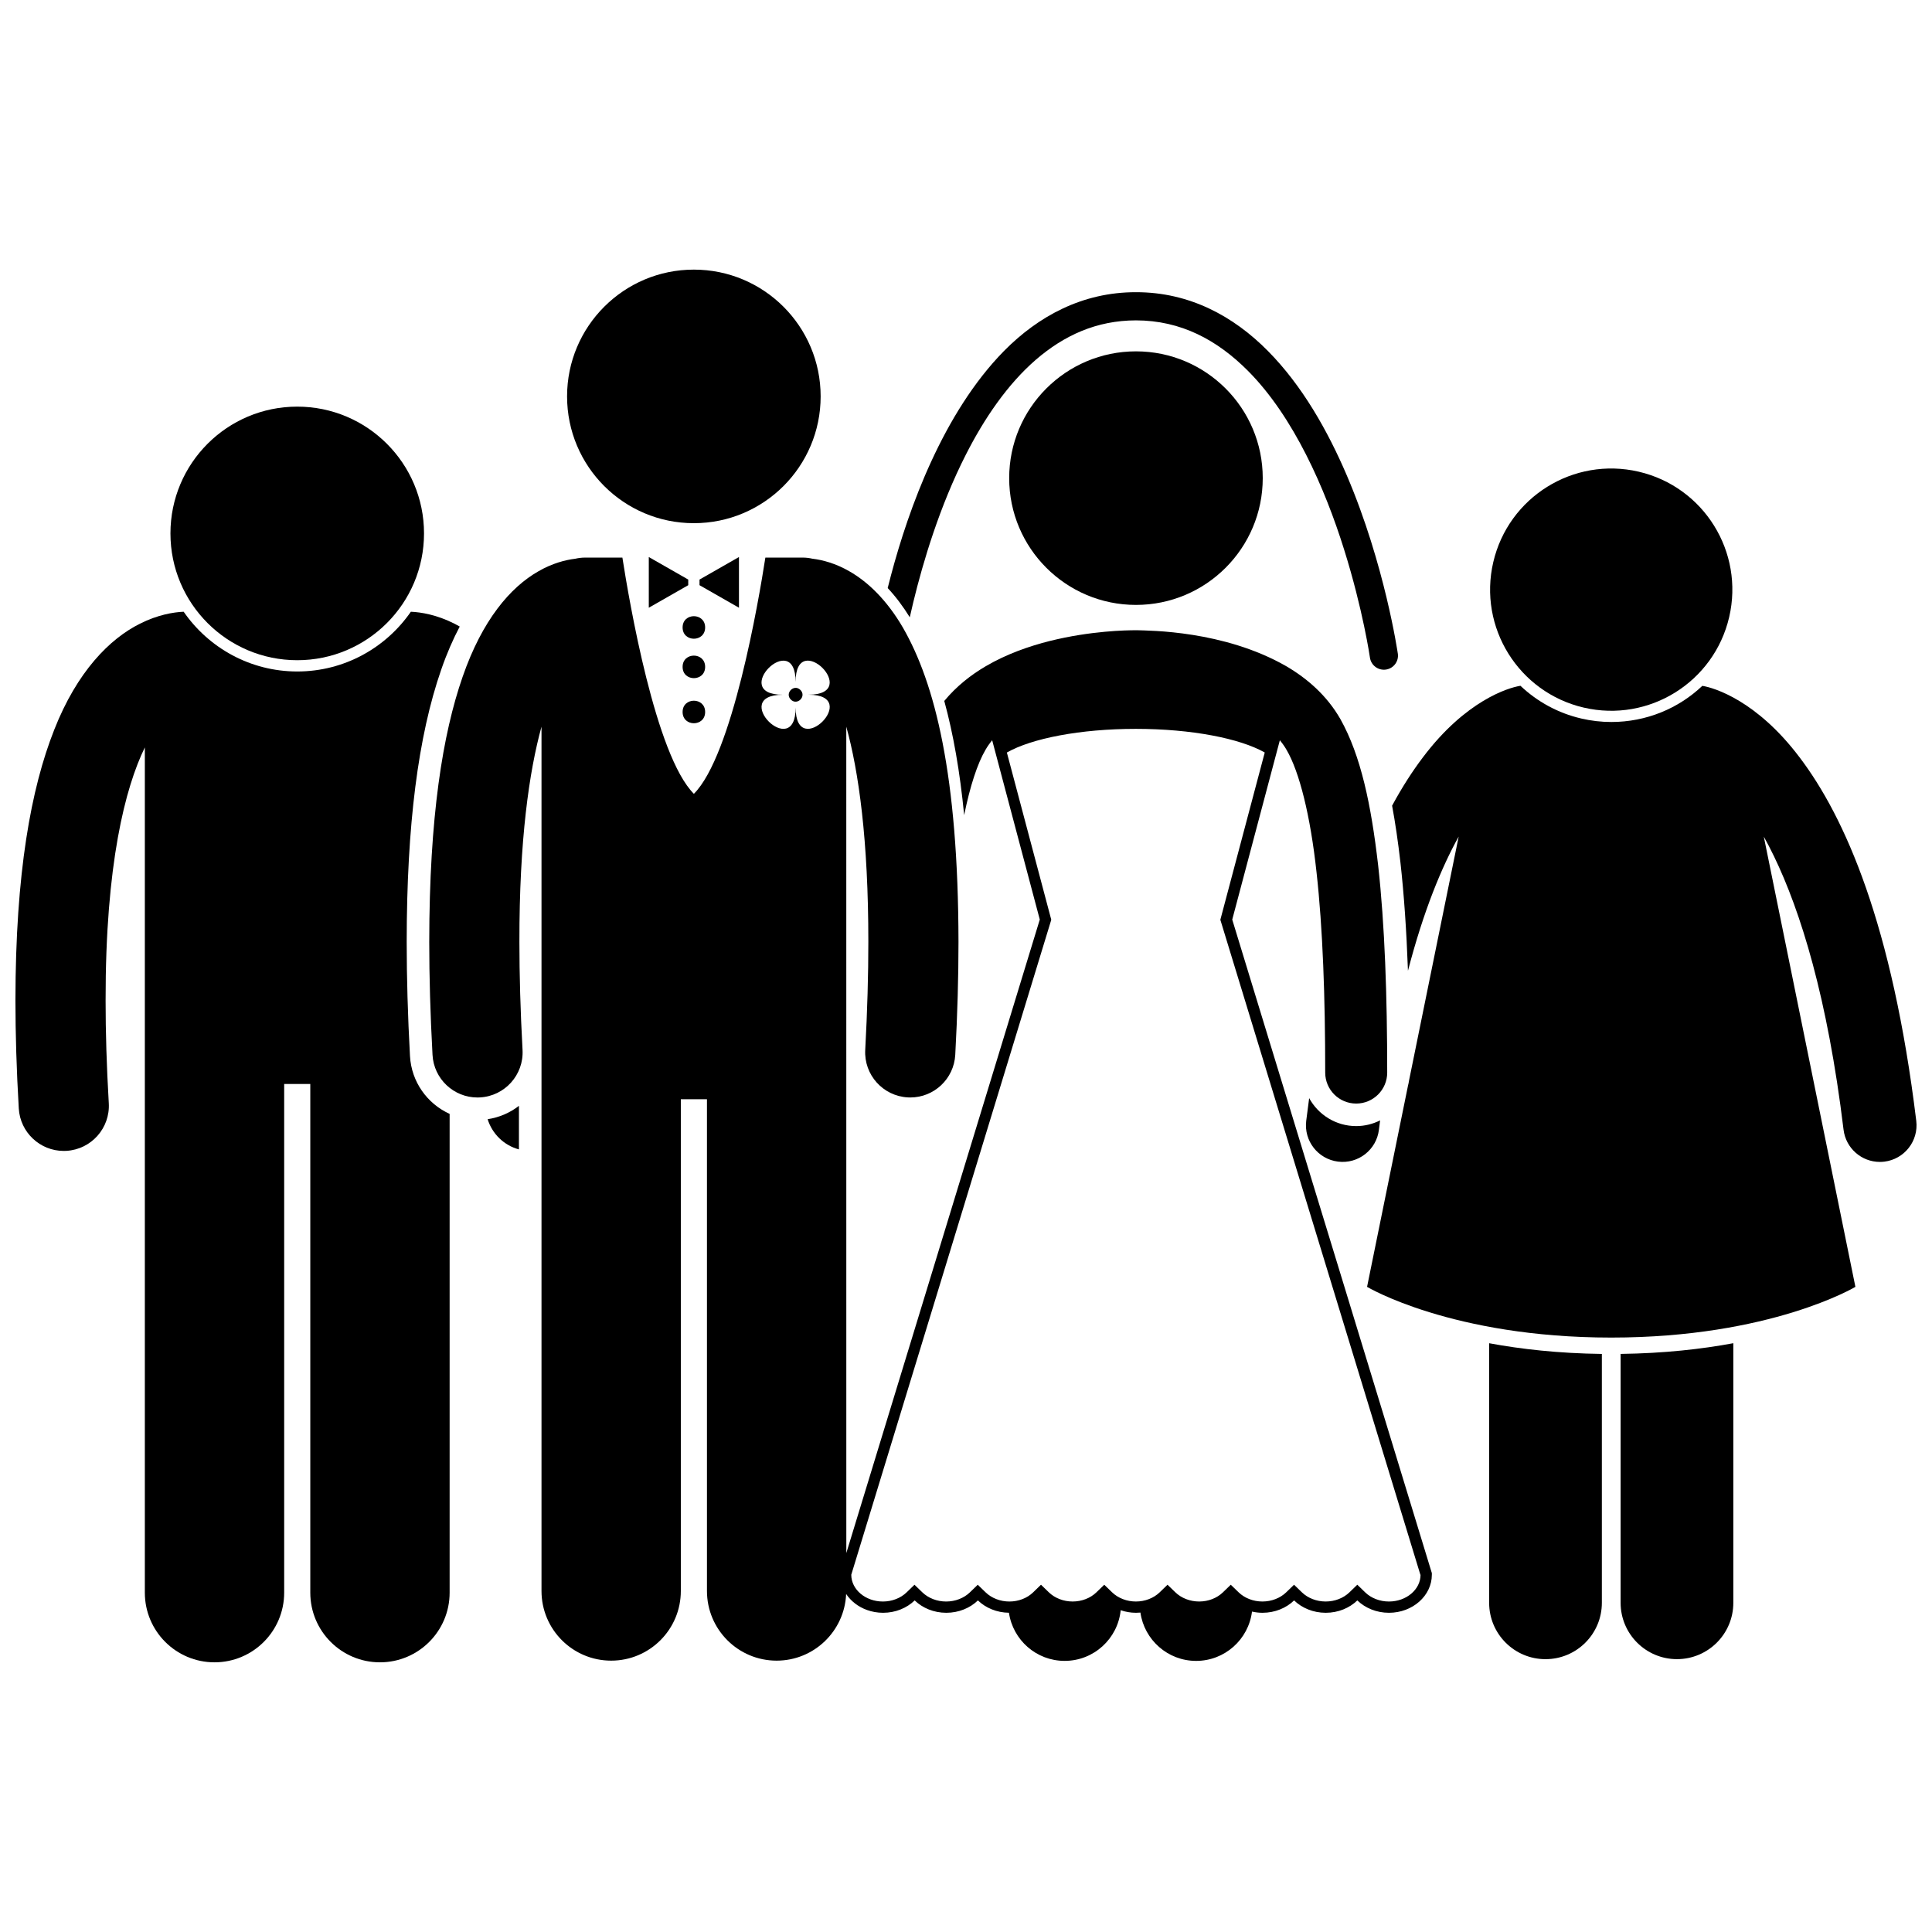 <?xml version="1.0" encoding="UTF-8"?>
<!-- Uploaded to: SVG Find, www.svgrepo.com, Generator: SVG Find Mixer Tools -->
<svg width="800px" height="800px" version="1.1" viewBox="144 144 512 512" xmlns="http://www.w3.org/2000/svg">
 <defs>
  <clipPath id="b">
   <path d="m506 325h145.9v174h-145.9z"/>
  </clipPath>
  <clipPath id="a">
   <path d="m148.09 306h117.91v279h-117.91z"/>
  </clipPath>
 </defs>
 <path d="m538.64 499.97v68.793c0 8.246 6.684 14.934 14.934 14.934 8.246 0 14.934-6.684 14.934-14.934v-65.957c-11.508-0.145-21.477-1.277-29.867-2.836z"/>
 <path d="m573.48 502.8v65.957c0 8.246 6.684 14.934 14.934 14.934 8.242 0 14.934-6.684 14.934-14.934v-68.793c-8.387 1.559-18.359 2.688-29.867 2.836z"/>
 <g clip-path="url(#b)">
  <path d="m620.88 344.67c-11.34-15.035-22.602-18.398-25.68-18.902-0.02-0.004-0.043-0.012-0.059-0.016-6.324 6-14.844 9.582-24.117 9.582-2.672 0-5.359-0.309-7.981-0.922-6.152-1.43-11.648-4.449-16.117-8.68-0.043 0.012-0.102 0.023-0.145 0.035-3.09 0.512-14.344 3.875-25.672 18.902-2.734 3.602-5.488 7.844-8.188 12.844 0.836 4.5 1.566 9.469 2.207 15.043 0.938 8.379 1.598 17.887 1.996 28.703 4.125-15.859 8.875-27.34 13.438-35.559l-13.148 64.625c-0.074 0.5-0.176 0.996-0.301 1.48l-10.828 53.223s22.418 13.441 64.707 13.441c42.289 0 64.707-13.441 64.707-13.441l-24.277-119.32c0.891 1.602 1.789 3.324 2.688 5.184 7.062 14.605 14.195 37.438 18.449 72.488 0.598 4.926 4.785 8.539 9.621 8.539 0.391 0 0.785-0.023 1.184-0.07 5.32-0.648 9.113-5.484 8.465-10.809-6.344-52.035-18.855-80.438-30.949-96.375z"/>
 </g>
 <path d="m509.43 443.39v-0.008c0.102-0.832 0.207-1.648 0.312-2.469-1.91 0.957-4.059 1.512-6.34 1.512-5.371 0-10.051-3-12.461-7.41-0.27 1.977-0.531 3.977-0.781 6.023-0.652 5.32 3.141 10.16 8.461 10.805 5.324 0.656 10.16-3.133 10.809-8.453z"/>
 <path d="m578.27 269c17.266 4.019 28 21.273 23.98 38.539-4.019 17.266-21.277 28.004-38.539 23.984-17.266-4.023-28-21.277-23.98-38.543s21.273-28 38.539-23.98"/>
 <g clip-path="url(#a)">
  <path d="m252.65 423.86c-0.582-10.641-0.871-20.816-0.871-30.238 0.02-30.926 3.016-54.551 9.172-72.23 1.492-4.305 3.144-8.051 4.883-11.348-0.469-0.266-0.945-0.535-1.406-0.766-4.676-2.359-8.816-3.039-11.547-3.16-6.609 9.555-17.633 15.832-30.105 15.832-12.469 0-23.496-6.277-30.102-15.832-2.734 0.121-6.875 0.801-11.555 3.156-8.031 3.984-16.691 12.695-22.75 28.133-6.137 15.504-10.258 37.91-10.277 71.746 0.004 8.746 0.281 18.258 0.887 28.609 0.375 6.348 5.637 11.246 11.914 11.246 0.234 0 0.473-0.008 0.711-0.02 6.586-0.383 11.613-6.039 11.227-12.621-0.582-9.934-0.848-18.98-0.844-27.215-0.051-36.164 5.219-56.477 10.398-67.078v224c0 10.199 8.27 18.461 18.461 18.461 10.195 0 18.465-8.262 18.465-18.461v-134.8h6.922v134.8c0 10.199 8.27 18.461 18.461 18.461 10.195 0 18.465-8.262 18.465-18.461v-126.88c-5.906-2.68-10.129-8.457-10.508-15.336z"/>
 </g>
 <path d="m273.23 440.6c1.199 3.867 4.309 6.938 8.293 8.004v-11.547c-2.41 1.875-5.25 3.086-8.293 3.543z"/>
 <path d="m256.37 285.36c0 18.559-15.043 33.602-33.602 33.602-18.555 0-33.598-15.043-33.598-33.602 0-18.555 15.043-33.598 33.598-33.598 18.559 0 33.602 15.043 33.602 33.598"/>
 <path d="m385.1 307.59c0.281-1.262 0.59-2.602 0.938-4.027 2.578-10.637 6.996-25.457 13.91-39.047 4.914-9.684 11.09-18.711 18.555-25.176 7.492-6.465 16.102-10.422 26.543-10.438 11.918 0.02 21.508 5.18 29.664 13.363 12.195 12.242 20.469 31.324 25.473 47.312 2.512 7.992 4.238 15.203 5.328 20.395 0.547 2.598 0.934 4.695 1.184 6.129 0.254 1.438 0.355 2.184 0.355 2.184 0.297 2.039 2.191 3.453 4.231 3.16 2.043-0.293 3.457-2.191 3.16-4.231h-0.004c-0.031-0.18-3.406-23.543-13.516-47.223-5.07-11.84-11.816-23.797-20.918-32.984-9.062-9.18-20.75-15.59-34.965-15.57-14.215-0.02-25.902 6.394-34.965 15.57-16.148 16.441-25.223 41.68-29.953 59.449-0.312 1.164-0.598 2.289-0.871 3.383 2.117 2.266 4.074 4.867 5.852 7.75z"/>
 <path d="m478.64 270.71c0 18.555-15.043 33.598-33.598 33.598s-33.598-15.043-33.598-33.598c0-18.555 15.043-33.598 33.598-33.598s33.598 15.043 33.598 33.598"/>
 <path d="m356.12 326.85c1.699 1.695-0.848 4.242-2.543 2.547-1.699-1.695 0.844-4.246 2.543-2.547"/>
 <path d="m361.48 249.05c0 18.555-15.043 33.598-33.602 33.598-18.555 0-33.598-15.043-33.598-33.598 0-18.555 15.043-33.598 33.598-33.598 18.559 0 33.602 15.043 33.602 33.598"/>
 <path d="m326.39 297.59-10.453-5.973v13.438l10.453-5.973z"/>
 <path d="m329.38 297.59v1.492l10.453 5.973v-13.438z"/>
 <path d="m330.87 310.28c0 3.984-5.973 3.984-5.973 0 0-3.981 5.973-3.981 5.973 0"/>
 <path d="m330.87 320.73c0 3.984-5.973 3.984-5.973 0 0-3.981 5.973-3.981 5.973 0"/>
 <path d="m330.87 332.68c0 3.984-5.973 3.984-5.973 0 0-3.981 5.973-3.981 5.973 0"/>
 <path d="m491.21 455.33-6.258-20.492-14.395-47.141 10.473-39.449 2.144-8.07c0.668 0.809 1.27 1.652 1.777 2.543 3.387 5.766 6.32 17.441 7.934 32.355 1.676 14.949 2.309 33.25 2.309 53.168 0 4.535 3.676 8.211 8.215 8.211 4.535 0 8.215-3.676 8.215-8.211-0.004-20.273-0.629-39.055-2.41-54.996-1.844-15.977-4.57-29.008-9.988-38.668-3.586-6.285-8.84-10.801-14.355-14.031-16.602-9.512-36.305-9.41-39.52-9.531-0.133 0-0.246 0-0.344 0.004h-0.242c-2.125 0.008-11.637 0.117-22.613 2.859-5.488 1.387-11.367 3.43-16.906 6.668-3.984 2.332-7.82 5.352-11.004 9.211 2.391 8.719 4.152 18.762 5.269 30.258 1.559-7.668 3.512-13.66 5.652-17.301 0.508-0.891 1.105-1.734 1.773-2.543l2.144 8.078 10.473 39.438-51.27 167.89-0.008-219c3.277 11.805 5.856 30.008 5.844 57.051 0.004 8.617-0.258 18.125-0.824 28.613-0.359 6.59 4.695 12.219 11.281 12.578 0.223 0.012 0.441 0.02 0.66 0.02 6.305 0 11.57-4.934 11.918-11.301 0.59-10.879 0.855-20.816 0.855-29.906-0.062-44.285-6.238-68.539-14.699-83.266-4.246-7.312-9.297-12.176-14.242-14.984-3.652-2.106-7.113-3.004-9.758-3.32-0.828-0.191-1.688-0.297-2.574-0.297h-9.906c-1.805 11.629-8.766 52.43-18.945 62.602-10.176-10.176-17.137-50.973-18.945-62.602h-9.906c-0.891 0-1.754 0.109-2.582 0.301-2.644 0.316-6.102 1.215-9.754 3.32-7.492 4.262-14.891 12.934-20.105 27.98-5.266 15.133-8.82 37.043-8.84 70.27 0 9.094 0.273 19.031 0.867 29.91 0.344 6.367 5.613 11.297 11.918 11.297 0.219 0 0.438-0.008 0.66-0.02 6.59-0.359 11.637-5.992 11.281-12.578-0.574-10.492-0.832-20-0.832-28.617-0.039-27.062 2.598-45.238 5.856-57.055v229.05c0 10.195 8.266 18.461 18.461 18.461 10.195 0 18.461-8.266 18.461-18.461v-130.32h6.926v130.32c0 10.195 8.266 18.461 18.461 18.461 9.926 0 18.004-7.844 18.422-17.668 1.258 1.891 3.18 3.391 5.488 4.231 1.328 0.484 2.777 0.754 4.301 0.754 3.312 0 6.297-1.266 8.375-3.277 2.082 2.012 5.066 3.277 8.379 3.277s6.301-1.266 8.379-3.277c2.047 1.98 4.973 3.231 8.223 3.269 1.055 7.211 7.25 12.754 14.758 12.754 7.738 0 14.102-5.887 14.855-13.426 1.262 0.43 2.625 0.68 4.059 0.68 0.395 0 0.781-0.02 1.168-0.055 1.035 7.234 7.242 12.805 14.766 12.805 7.609 0 13.883-5.703 14.805-13.066 0.891 0.199 1.82 0.316 2.777 0.316 3.316 0 6.305-1.266 8.379-3.277 2.082 2.012 5.066 3.277 8.383 3.277 3.312 0 6.297-1.266 8.375-3.277 2.078 2.012 5.066 3.277 8.383 3.277 6.262 0 11.363-4.523 11.363-10.078v-0.445l-0.133-0.426-21.773-71.309-1.309-4.289zm-136.36-123.82c0.02 14.438-17.836-3.375-3.398-3.394-14.438 0.02 3.379-17.84 3.394-3.398-0.02-14.441 17.836 3.379 3.398 3.391 14.438-0.012-3.375 17.84-3.394 3.402zm165.61 229.82c0 3.906-3.758 7.09-8.375 7.09-2.41 0-4.707-0.883-6.305-2.434l-2.078-2.019-2.082 2.016c-1.602 1.551-3.894 2.434-6.305 2.434-2.402 0-4.699-0.883-6.301-2.434l-2.078-2.012-2.078 2.012c-1.605 1.551-3.898 2.434-6.305 2.434-2.41 0-4.703-0.883-6.305-2.434l-2.078-2.012-2.078 2.012c-1.602 1.551-3.894 2.434-6.301 2.434s-4.699-0.883-6.305-2.434l-2.078-2.012-2.078 2.012c-1.605 1.551-3.898 2.434-6.305 2.434s-4.699-0.883-6.305-2.434l-2.078-2.012-2.078 2.012c-1.602 1.551-3.894 2.434-6.305 2.434-2.402 0-4.699-0.883-6.301-2.434l-2.082-2.016-2.078 2.019c-1.594 1.547-3.891 2.434-6.297 2.434s-4.699-0.883-6.305-2.434l-2.078-2.012-2.078 2.012c-1.602 1.551-3.894 2.434-6.305 2.434-2.406 0-4.699-0.883-6.305-2.434l-2.078-2.012-2.078 2.012c-1.602 1.551-3.894 2.434-6.297 2.434-4.621 0-8.379-3.184-8.379-7.09v-0.008l52.754-172.76 0.246-0.812-0.215-0.824-11.551-43.5c6.562-3.734 19.402-6.269 34.172-6.269 14.766 0 27.602 2.535 34.168 6.266l-11.547 43.504-0.219 0.824 0.25 0.812 52.758 172.75 0.027 0.012z"/>
</svg>